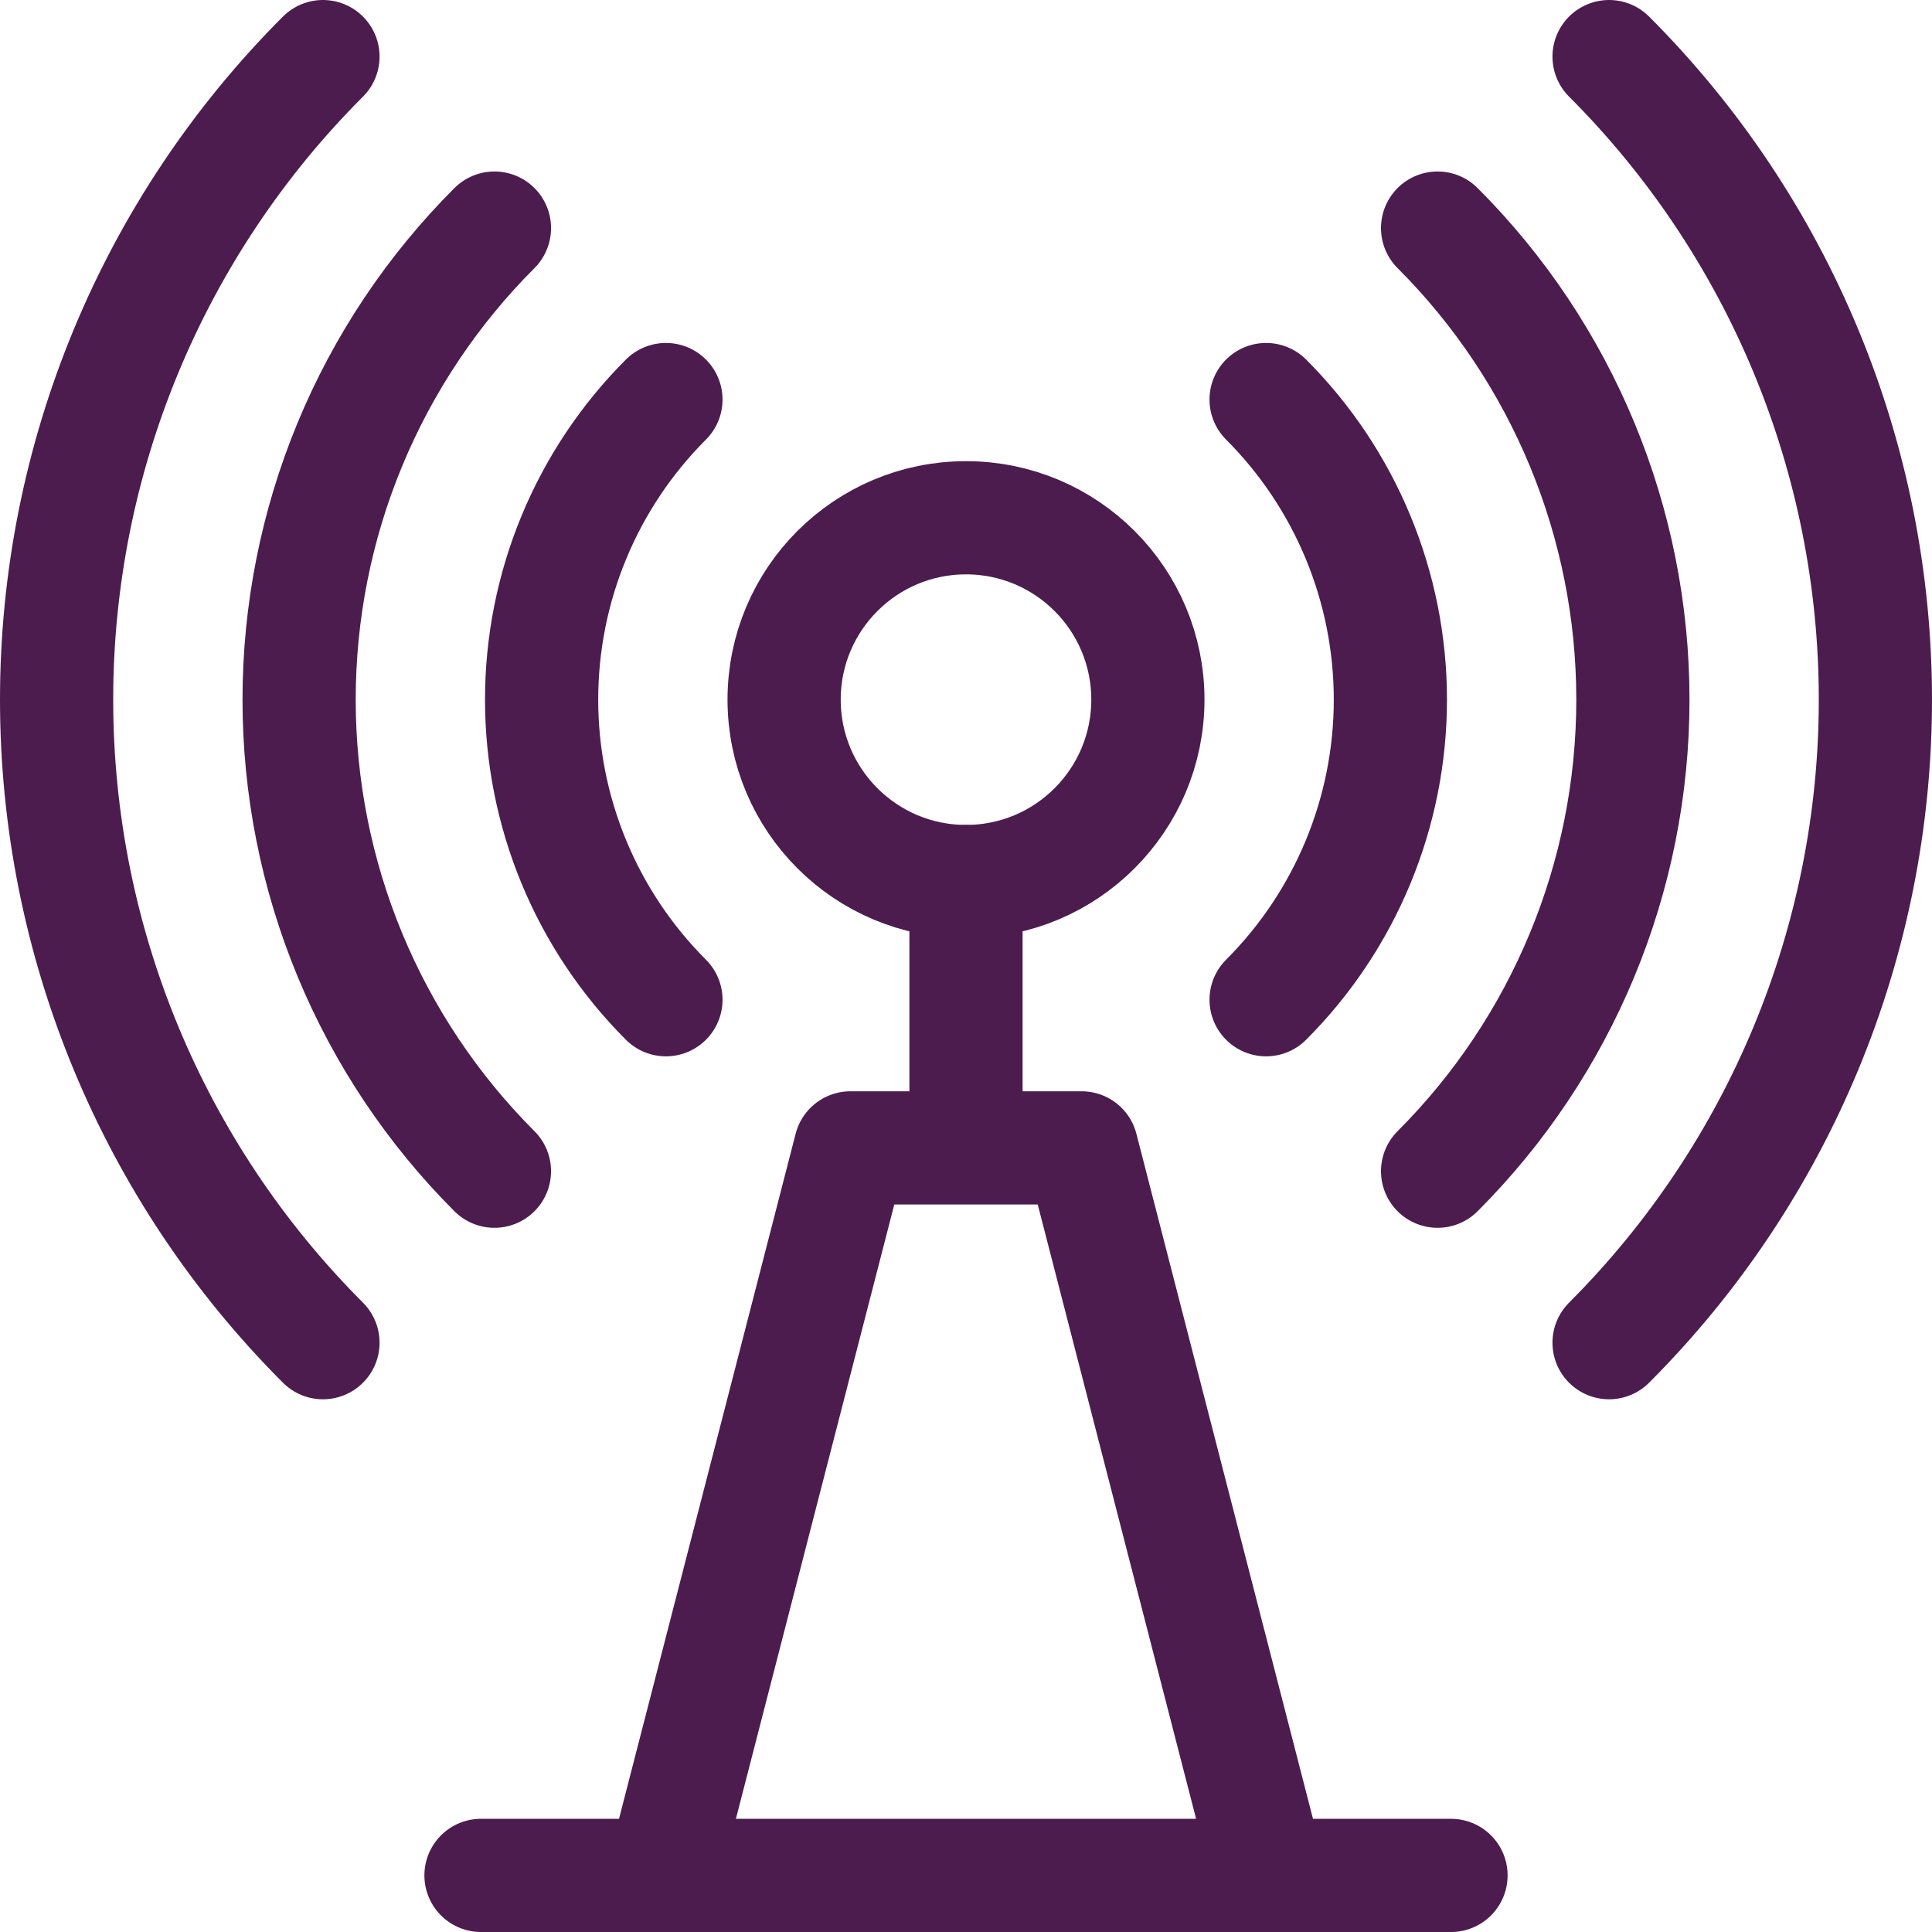 <?xml version="1.0" encoding="UTF-8"?> <svg xmlns="http://www.w3.org/2000/svg" width="512" height="512" viewBox="0 0 512 512" fill="none"><g clip-path="url(#clip0_115_57)"><path d="M256 233.613C282.62 233.613 304.2 212.033 304.2 185.413C304.2 158.793 282.62 137.213 256 137.213C229.38 137.213 207.8 158.793 207.8 185.413C207.8 212.033 229.38 233.613 256 233.613Z" stroke="#4D1C4F" stroke-width="30" stroke-miterlimit="10" stroke-linecap="round" stroke-linejoin="round"></path><path d="M85.589 15C40.393 60.196 15 121.495 15 185.413C15 249.331 40.393 310.629 85.589 355.826M426.419 15C471.614 60.196 497 121.495 497 185.413C497.002 249.329 471.613 310.629 426.419 355.826" stroke="#4D1C4F" stroke-width="30" stroke-miterlimit="10" stroke-linecap="round" stroke-linejoin="round"></path><path d="M131.033 60.444C114.622 76.855 101.603 96.338 92.721 117.78C83.839 139.223 79.268 162.205 79.268 185.414C79.268 208.623 83.84 231.605 92.722 253.047C101.604 274.489 114.622 293.972 131.034 310.383M380.975 60.444C414.12 93.588 432.734 138.54 432.734 185.413C432.734 232.286 414.121 277.239 380.975 310.383M176.478 105.887C166.033 116.33 157.747 128.728 152.094 142.373C146.441 156.018 143.532 170.643 143.532 185.413C143.532 200.183 146.441 214.808 152.094 228.453C157.747 242.099 166.033 254.497 176.478 264.939M335.53 105.887C356.618 126.98 368.465 155.586 368.465 185.413C368.465 215.24 356.618 243.846 335.53 264.939M256 304.2V233.613M127.467 497H384.533M286.631 304.2L336.333 497H175.667L225.377 304.2H286.631Z" stroke="#4D1C4F" stroke-width="30" stroke-miterlimit="10" stroke-linecap="round" stroke-linejoin="round"></path></g><defs><clipPath id="clip0_115_57"><rect width="512" height="512" fill="white"></rect></clipPath></defs></svg> 